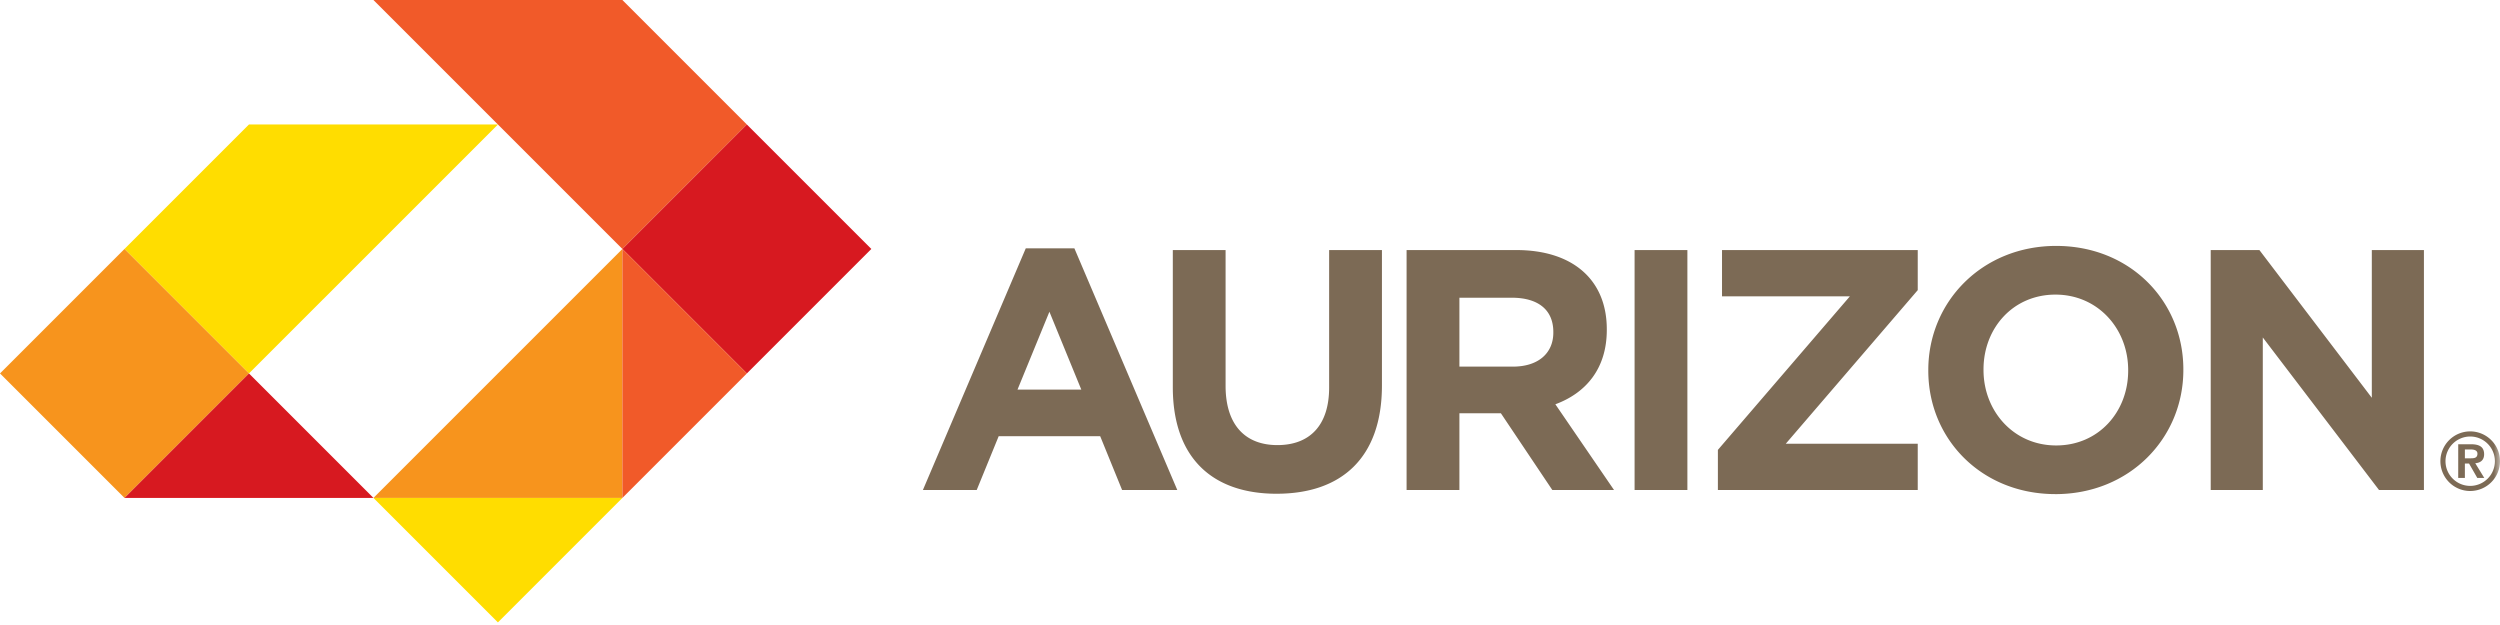 <svg width="200" height="50" fill="none" xmlns="http://www.w3.org/2000/svg"><g clip-path="url(#a)"><path d="M29.874 0 49.79 19.916l9.958-9.957L49.79 0H29.874Z" fill="#F15A29"/><path d="M19.917 9.959h19.917L19.917 29.875l-9.958-9.959 9.958-9.957Z" fill="#FD0"/><path d="m59.748 9.959-9.957 9.958 9.958 9.957 9.958-9.958-9.959-9.957Z" fill="#D71920"/><path d="M9.958 19.917 0 29.875l9.958 9.958 9.959-9.958-9.959-9.958ZM29.874 39.833l19.917-19.916v19.916H29.874Z" fill="#F7941D"/><path d="m59.748 29.875-9.957 9.958V19.917l9.957 9.958Z" fill="#F15A29"/><path d="m29.874 39.833 9.959 9.959 9.958-9.959H29.874Z" fill="#FD0"/><path d="m29.874 39.833-9.957-9.958-9.958 9.958h19.915Z" fill="#D71920"/><mask id="b" style="mask-type:luminance" maskUnits="userSpaceOnUse" x="0" y="0" width="200" height="50"><path d="M200 0H0v49.791h200V0Z" fill="#fff"/></mask><g mask="url(#b)"><path d="m89.768 39.2-1.753-4.304h-8.12l-1.758 4.305h-4.305l8.229-19.332h3.891L94.183 39.2h-4.415Zm-5.816-14.259L81.4 31.168h5.104l-2.55-6.227ZM102.135 39.5c-5.154 0-8.31-2.876-8.31-8.526V20.005h4.222v10.861c0 3.12 1.566 4.742 4.144 4.742 2.576 0 4.14-1.564 4.14-4.606V20.005h4.224v10.832c0 5.813-3.262 8.662-8.42 8.662Zm22.052-.298-4.115-6.14h-3.319v6.14h-4.226V20.005h8.78c4.522 0 7.237 2.387 7.237 6.333v.056c0 3.096-1.67 5.046-4.115 5.948l4.694 6.859h-4.936Zm.079-12.643c0-1.811-1.262-2.741-3.318-2.741h-4.195v5.512h4.278c2.055 0 3.235-1.096 3.235-2.719v-.052Zm6.501-6.553h4.224v19.197h-4.224V20.005Zm6.664 19.196v-3.21l10.56-12.286h-10.23v-3.7h15.658v3.206l-10.558 12.288h10.558v3.702h-15.988Zm27.006.327c-5.926 0-10.173-4.416-10.173-9.873V29.6c0-5.455 4.307-9.927 10.229-9.927 5.922 0 10.175 4.418 10.175 9.878v.05c0 5.457-4.306 9.928-10.231 9.928Zm5.817-9.928c0-3.289-2.415-6.032-5.817-6.032-3.4 0-5.756 2.688-5.756 5.982v.05c0 3.292 2.409 6.036 5.812 6.036 3.398 0 5.761-2.691 5.761-5.98V29.6Zm20.068 9.6-9.298-12.203V39.2h-4.167V20.005h3.895l8.993 11.818V20.005h4.169v19.196h-3.592Zm6.336-3.661h1.016c.674 0 1.056.213 1.056.798 0 .494-.311.689-.709.72l.721 1.176h-.559l-.658-1.15h-.334v1.15h-.533V35.54Zm.533 1.125h.475c.303 0 .529-.046.529-.372 0-.29-.31-.337-.555-.337h-.449v.71Zm.425 2.616a2.387 2.387 0 0 1-2.384-2.384 2.387 2.387 0 0 1 2.384-2.386A2.387 2.387 0 0 1 200 36.896a2.387 2.387 0 0 1-2.384 2.384Zm0-4.36a1.979 1.979 0 0 0-1.976 1.976c0 1.088.887 1.974 1.976 1.974a1.978 1.978 0 0 0 1.976-1.974c0-1.089-.887-1.976-1.976-1.976Z" fill="#7C6A55"/></g></g><defs><clipPath id="a"><path fill="#fff" d="M0 0h200v49.792H0z"/></clipPath></defs></svg>
